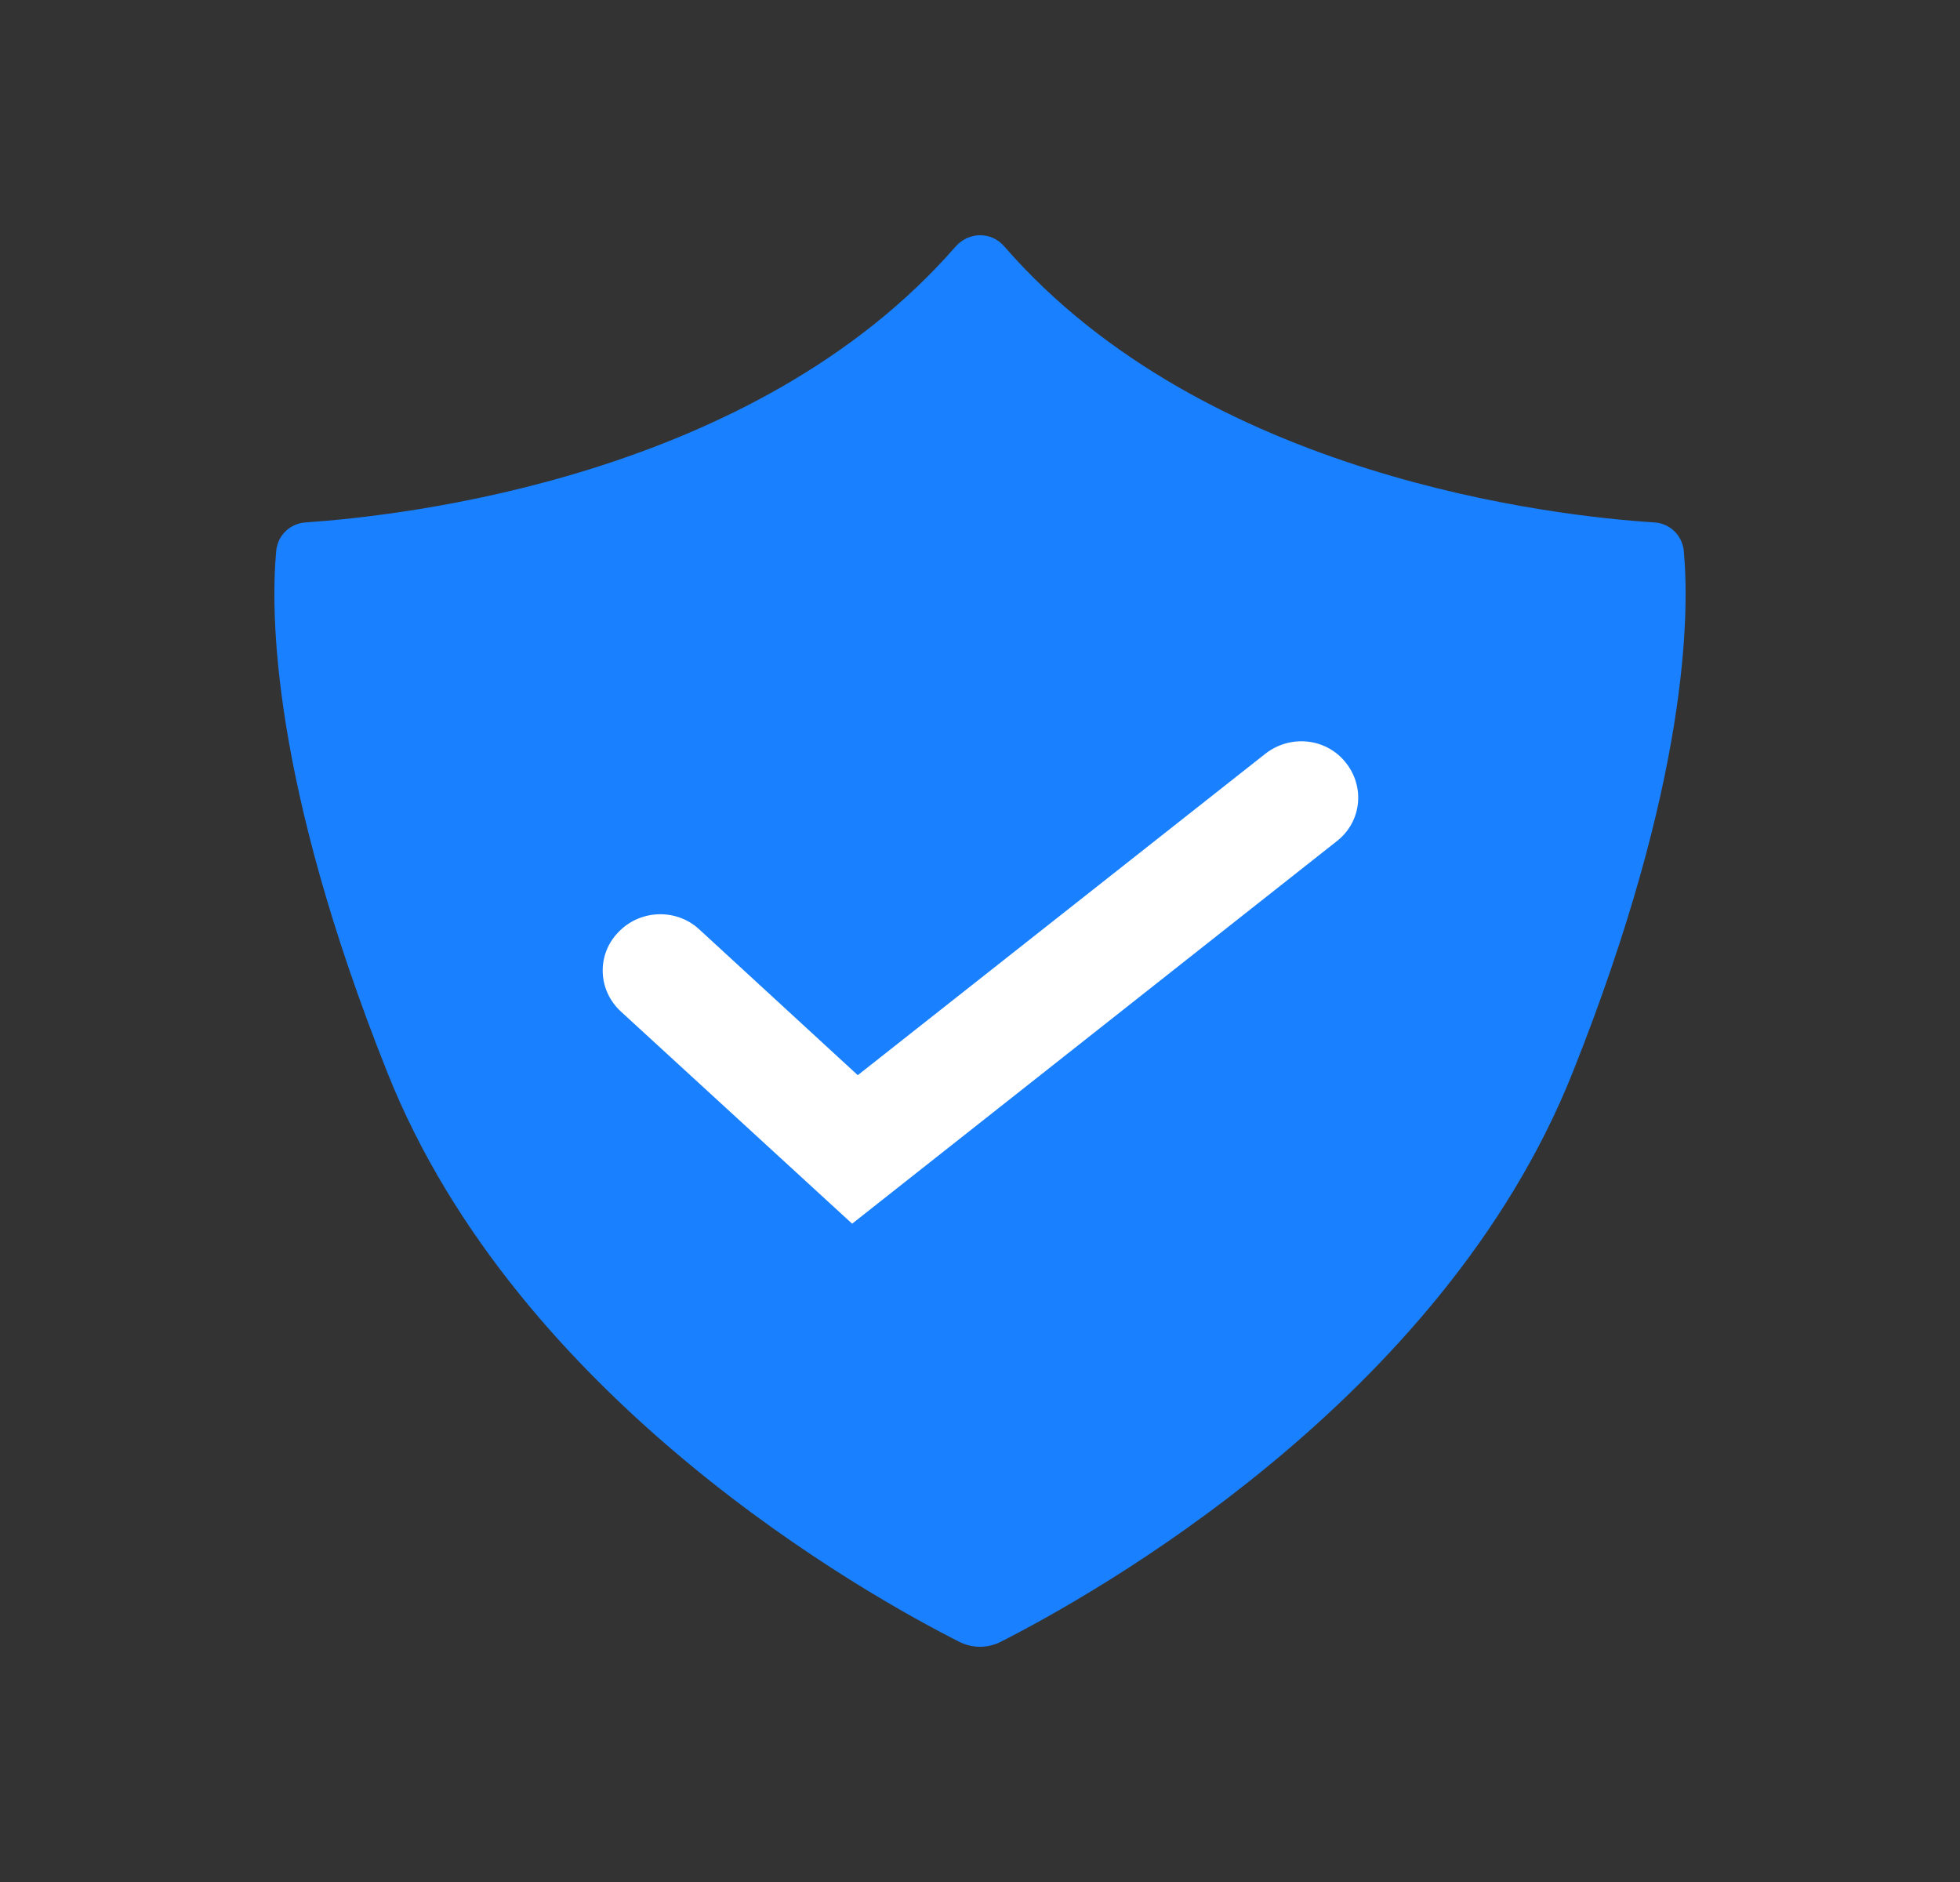 <svg width="25" height="24" viewBox="0 0 25 24" fill="none" xmlns="http://www.w3.org/2000/svg">
<rect x="0" y="0" width="25" height="24" fill="#333333" stroke="none"/>
<g id="Paid-Fill--Streamline-Rounded-Fill-Material">
<g id="Group">
<path id="Vector" d="M21.101 6.662C19.867 6.584 15.38 6.097 12.813 3.146C12.649 2.951 12.358 2.951 12.187 3.146C9.62 6.091 5.14 6.577 3.899 6.662C3.701 6.675 3.543 6.824 3.523 7.025C3.451 7.81 3.457 9.957 4.942 13.68C6.611 17.87 11.072 20.348 12.226 20.932C12.398 21.023 12.602 21.023 12.774 20.932C13.922 20.348 18.389 17.87 20.058 13.68C21.543 9.957 21.549 7.81 21.477 7.025C21.457 6.83 21.305 6.675 21.101 6.662Z" fill="#1980FF"/>
<path id="Vector_2" d="M10.869 15.605L7.92 12.9C7.623 12.627 7.609 12.173 7.887 11.888C8.164 11.596 8.626 11.583 8.916 11.849L10.941 13.711L16.141 9.611C16.457 9.365 16.913 9.41 17.163 9.722C17.414 10.033 17.368 10.48 17.051 10.727L10.869 15.605Z" fill="white"/>
</g>
</g>
</svg>
